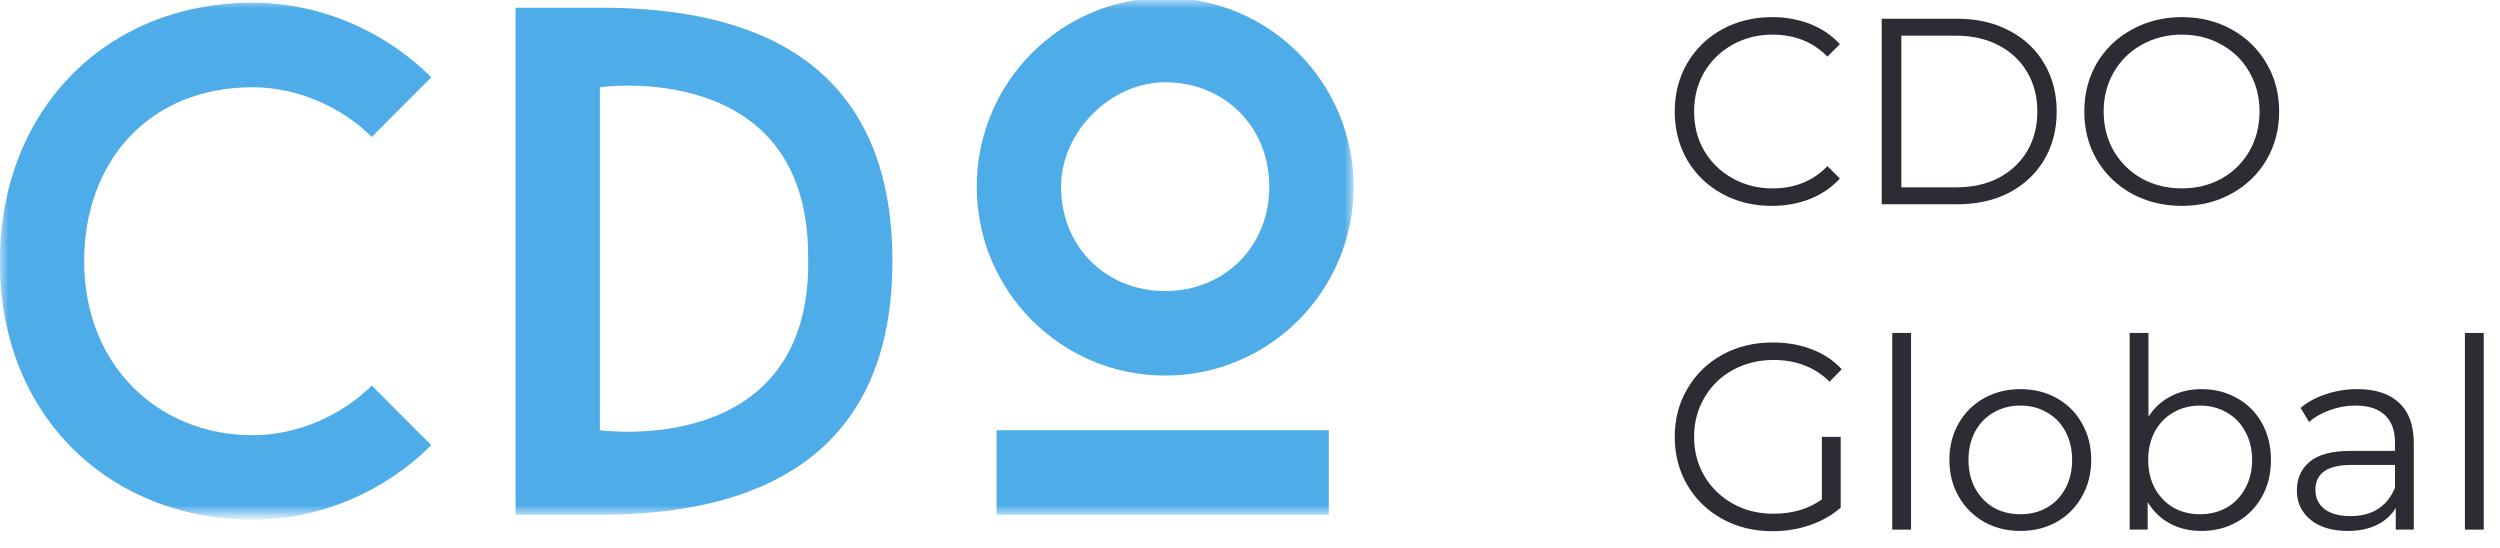 <?xml version="1.0" encoding="UTF-8"?> <svg xmlns="http://www.w3.org/2000/svg" width="146" height="32" viewBox="0 0 146 32" fill="none"><g clip-path="url(#clip0_485_2)"><mask id="mask0_485_2" style="mask-type:luminance" maskUnits="userSpaceOnUse" x="0" y="0" width="79" height="30"><path d="M79 0H0V30H79V0Z" fill="white"></path></mask><g mask="url(#mask0_485_2)"><path d="M14.761 25.417C9.259 25.417 4.915 21.352 4.915 15.256C4.915 9.45 8.68 5.095 14.761 5.095C17.367 5.095 19.974 6.256 21.711 7.998L25.186 4.514C22.58 1.901 18.816 0.159 14.761 0.159C6.074 0.159 -0.008 6.546 -0.008 15.256C-0.008 24.546 6.653 30.352 14.761 30.352C18.816 30.352 22.58 28.61 25.186 25.997L21.711 22.514C19.974 24.256 17.367 25.417 14.761 25.417ZM30.11 0.45V30.062H35.032C42.272 30.062 52.118 28.03 52.118 15.256C52.118 2.192 41.983 0.45 35.032 0.45H30.11ZM35.032 25.126V5.095C35.032 5.095 47.195 3.353 47.195 14.966C47.485 26.868 35.032 25.126 35.032 25.126ZM68.046 21.933C74.127 21.933 79.05 16.998 79.05 10.901C79.05 4.804 74.127 -0.131 68.046 -0.131C61.964 -0.131 57.041 4.804 57.041 10.901C57.041 16.998 61.964 21.933 68.046 21.933ZM68.046 4.804C71.521 4.804 74.127 7.417 74.127 10.901C74.127 14.385 71.521 16.998 68.046 16.998C64.571 16.998 61.964 14.385 61.964 10.901C61.964 7.708 64.86 4.804 68.046 4.804ZM77.602 25.126H58.2V30.062H77.602V25.126Z" fill="#4EACE9"></path></g><path d="M103.471 12.023C102.398 12.023 101.428 11.786 100.561 11.311C99.704 10.836 99.028 10.181 98.532 9.345C98.047 8.499 97.805 7.554 97.805 6.512C97.805 5.469 98.047 4.53 98.532 3.694C99.028 2.848 99.709 2.187 100.576 1.712C101.443 1.237 102.413 1 103.487 1C104.292 1 105.035 1.134 105.716 1.403C106.397 1.671 106.975 2.063 107.45 2.579L106.722 3.307C105.876 2.45 104.808 2.022 103.518 2.022C102.661 2.022 101.882 2.218 101.18 2.61C100.478 3.002 99.926 3.539 99.523 4.22C99.131 4.902 98.935 5.665 98.935 6.512C98.935 7.358 99.131 8.122 99.523 8.803C99.926 9.484 100.478 10.021 101.18 10.413C101.882 10.805 102.661 11.002 103.518 11.002C104.818 11.002 105.886 10.568 106.722 9.701L107.45 10.429C106.975 10.945 106.392 11.342 105.701 11.621C105.019 11.889 104.276 12.023 103.471 12.023Z" fill="#2B2C34"></path><path d="M109.892 1.093H114.305C115.45 1.093 116.462 1.325 117.339 1.79C118.217 2.244 118.898 2.884 119.383 3.709C119.868 4.525 120.111 5.459 120.111 6.512C120.111 7.564 119.868 8.504 119.383 9.329C118.898 10.145 118.217 10.785 117.339 11.249C116.462 11.703 115.45 11.93 114.305 11.93H109.892V1.093ZM114.243 10.94C115.192 10.94 116.023 10.754 116.735 10.382C117.448 10 118 9.479 118.392 8.818C118.784 8.148 118.98 7.379 118.98 6.512C118.98 5.645 118.784 4.881 118.392 4.22C118 3.549 117.448 3.028 116.735 2.657C116.023 2.275 115.192 2.084 114.243 2.084H111.038V10.94H114.243Z" fill="#2B2C34"></path><path d="M127.421 12.023C126.347 12.023 125.372 11.786 124.495 11.311C123.628 10.826 122.946 10.165 122.451 9.329C121.966 8.493 121.723 7.554 121.723 6.512C121.723 5.469 121.966 4.53 122.451 3.694C122.946 2.858 123.628 2.202 124.495 1.728C125.372 1.243 126.347 1 127.421 1C128.494 1 129.459 1.237 130.316 1.712C131.183 2.187 131.864 2.848 132.36 3.694C132.855 4.53 133.103 5.469 133.103 6.512C133.103 7.554 132.855 8.499 132.36 9.345C131.864 10.181 131.183 10.836 130.316 11.311C129.459 11.786 128.494 12.023 127.421 12.023ZM127.421 11.002C128.277 11.002 129.052 10.81 129.743 10.429C130.435 10.036 130.977 9.5 131.369 8.818C131.761 8.127 131.957 7.358 131.957 6.512C131.957 5.665 131.761 4.902 131.369 4.22C130.977 3.529 130.435 2.992 129.743 2.61C129.052 2.218 128.277 2.022 127.421 2.022C126.564 2.022 125.785 2.218 125.083 2.61C124.391 2.992 123.844 3.529 123.442 4.22C123.05 4.902 122.854 5.665 122.854 6.512C122.854 7.358 123.05 8.127 123.442 8.818C123.844 9.5 124.391 10.036 125.083 10.429C125.785 10.81 126.564 11.002 127.421 11.002Z" fill="#2B2C34"></path><path d="M106.397 25.512H107.497V29.645C106.991 30.089 106.392 30.43 105.701 30.667C105.009 30.905 104.281 31.023 103.518 31.023C102.434 31.023 101.458 30.786 100.591 30.311C99.725 29.836 99.043 29.181 98.548 28.345C98.052 27.498 97.805 26.554 97.805 25.512C97.805 24.469 98.052 23.53 98.548 22.694C99.043 21.848 99.725 21.187 100.591 20.712C101.458 20.237 102.439 20 103.533 20C104.359 20 105.117 20.134 105.809 20.402C106.5 20.661 107.084 21.048 107.558 21.564L106.846 22.291C105.99 21.445 104.901 21.022 103.58 21.022C102.702 21.022 101.907 21.218 101.195 21.61C100.493 21.992 99.941 22.529 99.539 23.22C99.136 23.901 98.935 24.665 98.935 25.512C98.935 26.358 99.136 27.122 99.539 27.803C99.941 28.484 100.493 29.021 101.195 29.413C101.897 29.805 102.687 30.002 103.564 30.002C104.679 30.002 105.623 29.723 106.397 29.165V25.512Z" fill="#2B2C34"></path><path d="M110.507 19.443H111.606V30.93H110.507V19.443Z" fill="#2B2C34"></path><path d="M117.993 31.008C117.209 31.008 116.502 30.832 115.872 30.481C115.243 30.12 114.747 29.625 114.386 28.995C114.025 28.366 113.844 27.653 113.844 26.859C113.844 26.064 114.025 25.352 114.386 24.722C114.747 24.092 115.243 23.602 115.872 23.251C116.502 22.9 117.209 22.725 117.993 22.725C118.778 22.725 119.485 22.9 120.114 23.251C120.744 23.602 121.234 24.092 121.585 24.722C121.946 25.352 122.127 26.064 122.127 26.859C122.127 27.653 121.946 28.366 121.585 28.995C121.234 29.625 120.744 30.12 120.114 30.481C119.485 30.832 118.778 31.008 117.993 31.008ZM117.993 30.032C118.571 30.032 119.087 29.903 119.541 29.645C120.006 29.377 120.367 29 120.625 28.515C120.883 28.03 121.012 27.478 121.012 26.859C121.012 26.239 120.883 25.687 120.625 25.202C120.367 24.717 120.006 24.345 119.541 24.087C119.087 23.819 118.571 23.685 117.993 23.685C117.415 23.685 116.894 23.819 116.43 24.087C115.975 24.345 115.614 24.717 115.346 25.202C115.088 25.687 114.959 26.239 114.959 26.859C114.959 27.478 115.088 28.03 115.346 28.515C115.614 29 115.975 29.377 116.43 29.645C116.894 29.903 117.415 30.032 117.993 30.032Z" fill="#2B2C34"></path><path d="M128.567 22.725C129.331 22.725 130.022 22.9 130.641 23.251C131.261 23.592 131.746 24.077 132.097 24.707C132.448 25.336 132.623 26.053 132.623 26.859C132.623 27.664 132.448 28.381 132.097 29.011C131.746 29.64 131.261 30.131 130.641 30.481C130.022 30.832 129.331 31.008 128.567 31.008C127.886 31.008 127.272 30.863 126.724 30.574C126.188 30.285 125.754 29.867 125.424 29.32V30.93H124.371V19.443H125.47V24.335C125.811 23.809 126.245 23.411 126.771 23.143C127.308 22.864 127.906 22.725 128.567 22.725ZM128.489 30.032C129.057 30.032 129.573 29.903 130.038 29.645C130.502 29.377 130.863 29 131.121 28.515C131.39 28.03 131.524 27.478 131.524 26.859C131.524 26.239 131.39 25.687 131.121 25.202C130.863 24.717 130.502 24.345 130.038 24.087C129.573 23.819 129.057 23.685 128.489 23.685C127.911 23.685 127.39 23.819 126.926 24.087C126.472 24.345 126.11 24.717 125.842 25.202C125.584 25.687 125.455 26.239 125.455 26.859C125.455 27.478 125.584 28.03 125.842 28.515C126.11 29 126.472 29.377 126.926 29.645C127.39 29.903 127.911 30.032 128.489 30.032Z" fill="#2B2C34"></path><path d="M137.667 22.725C138.73 22.725 139.546 22.993 140.114 23.53C140.681 24.056 140.965 24.841 140.965 25.883V30.93H139.912V29.661C139.665 30.084 139.298 30.414 138.813 30.652C138.338 30.889 137.771 31.008 137.11 31.008C136.202 31.008 135.479 30.791 134.942 30.358C134.406 29.924 134.137 29.351 134.137 28.639C134.137 27.948 134.385 27.39 134.881 26.967C135.386 26.544 136.186 26.332 137.28 26.332H139.866V25.837C139.866 25.135 139.67 24.603 139.277 24.242C138.885 23.87 138.312 23.685 137.559 23.685C137.043 23.685 136.547 23.773 136.073 23.948C135.598 24.113 135.19 24.345 134.85 24.645L134.354 23.824C134.767 23.473 135.262 23.205 135.84 23.019C136.418 22.823 137.027 22.725 137.667 22.725ZM137.28 30.141C137.9 30.141 138.431 30.002 138.875 29.723C139.319 29.434 139.649 29.021 139.866 28.484V27.153H137.311C135.918 27.153 135.221 27.638 135.221 28.608C135.221 29.083 135.402 29.46 135.763 29.738C136.124 30.007 136.63 30.141 137.28 30.141Z" fill="#2B2C34"></path><path d="M143.951 19.443H145.05V30.93H143.951V19.443Z" fill="#2B2C34"></path></g><defs><clipPath id="clip0_485_2"><rect width="146" height="32" fill="white"></rect></clipPath></defs></svg> 